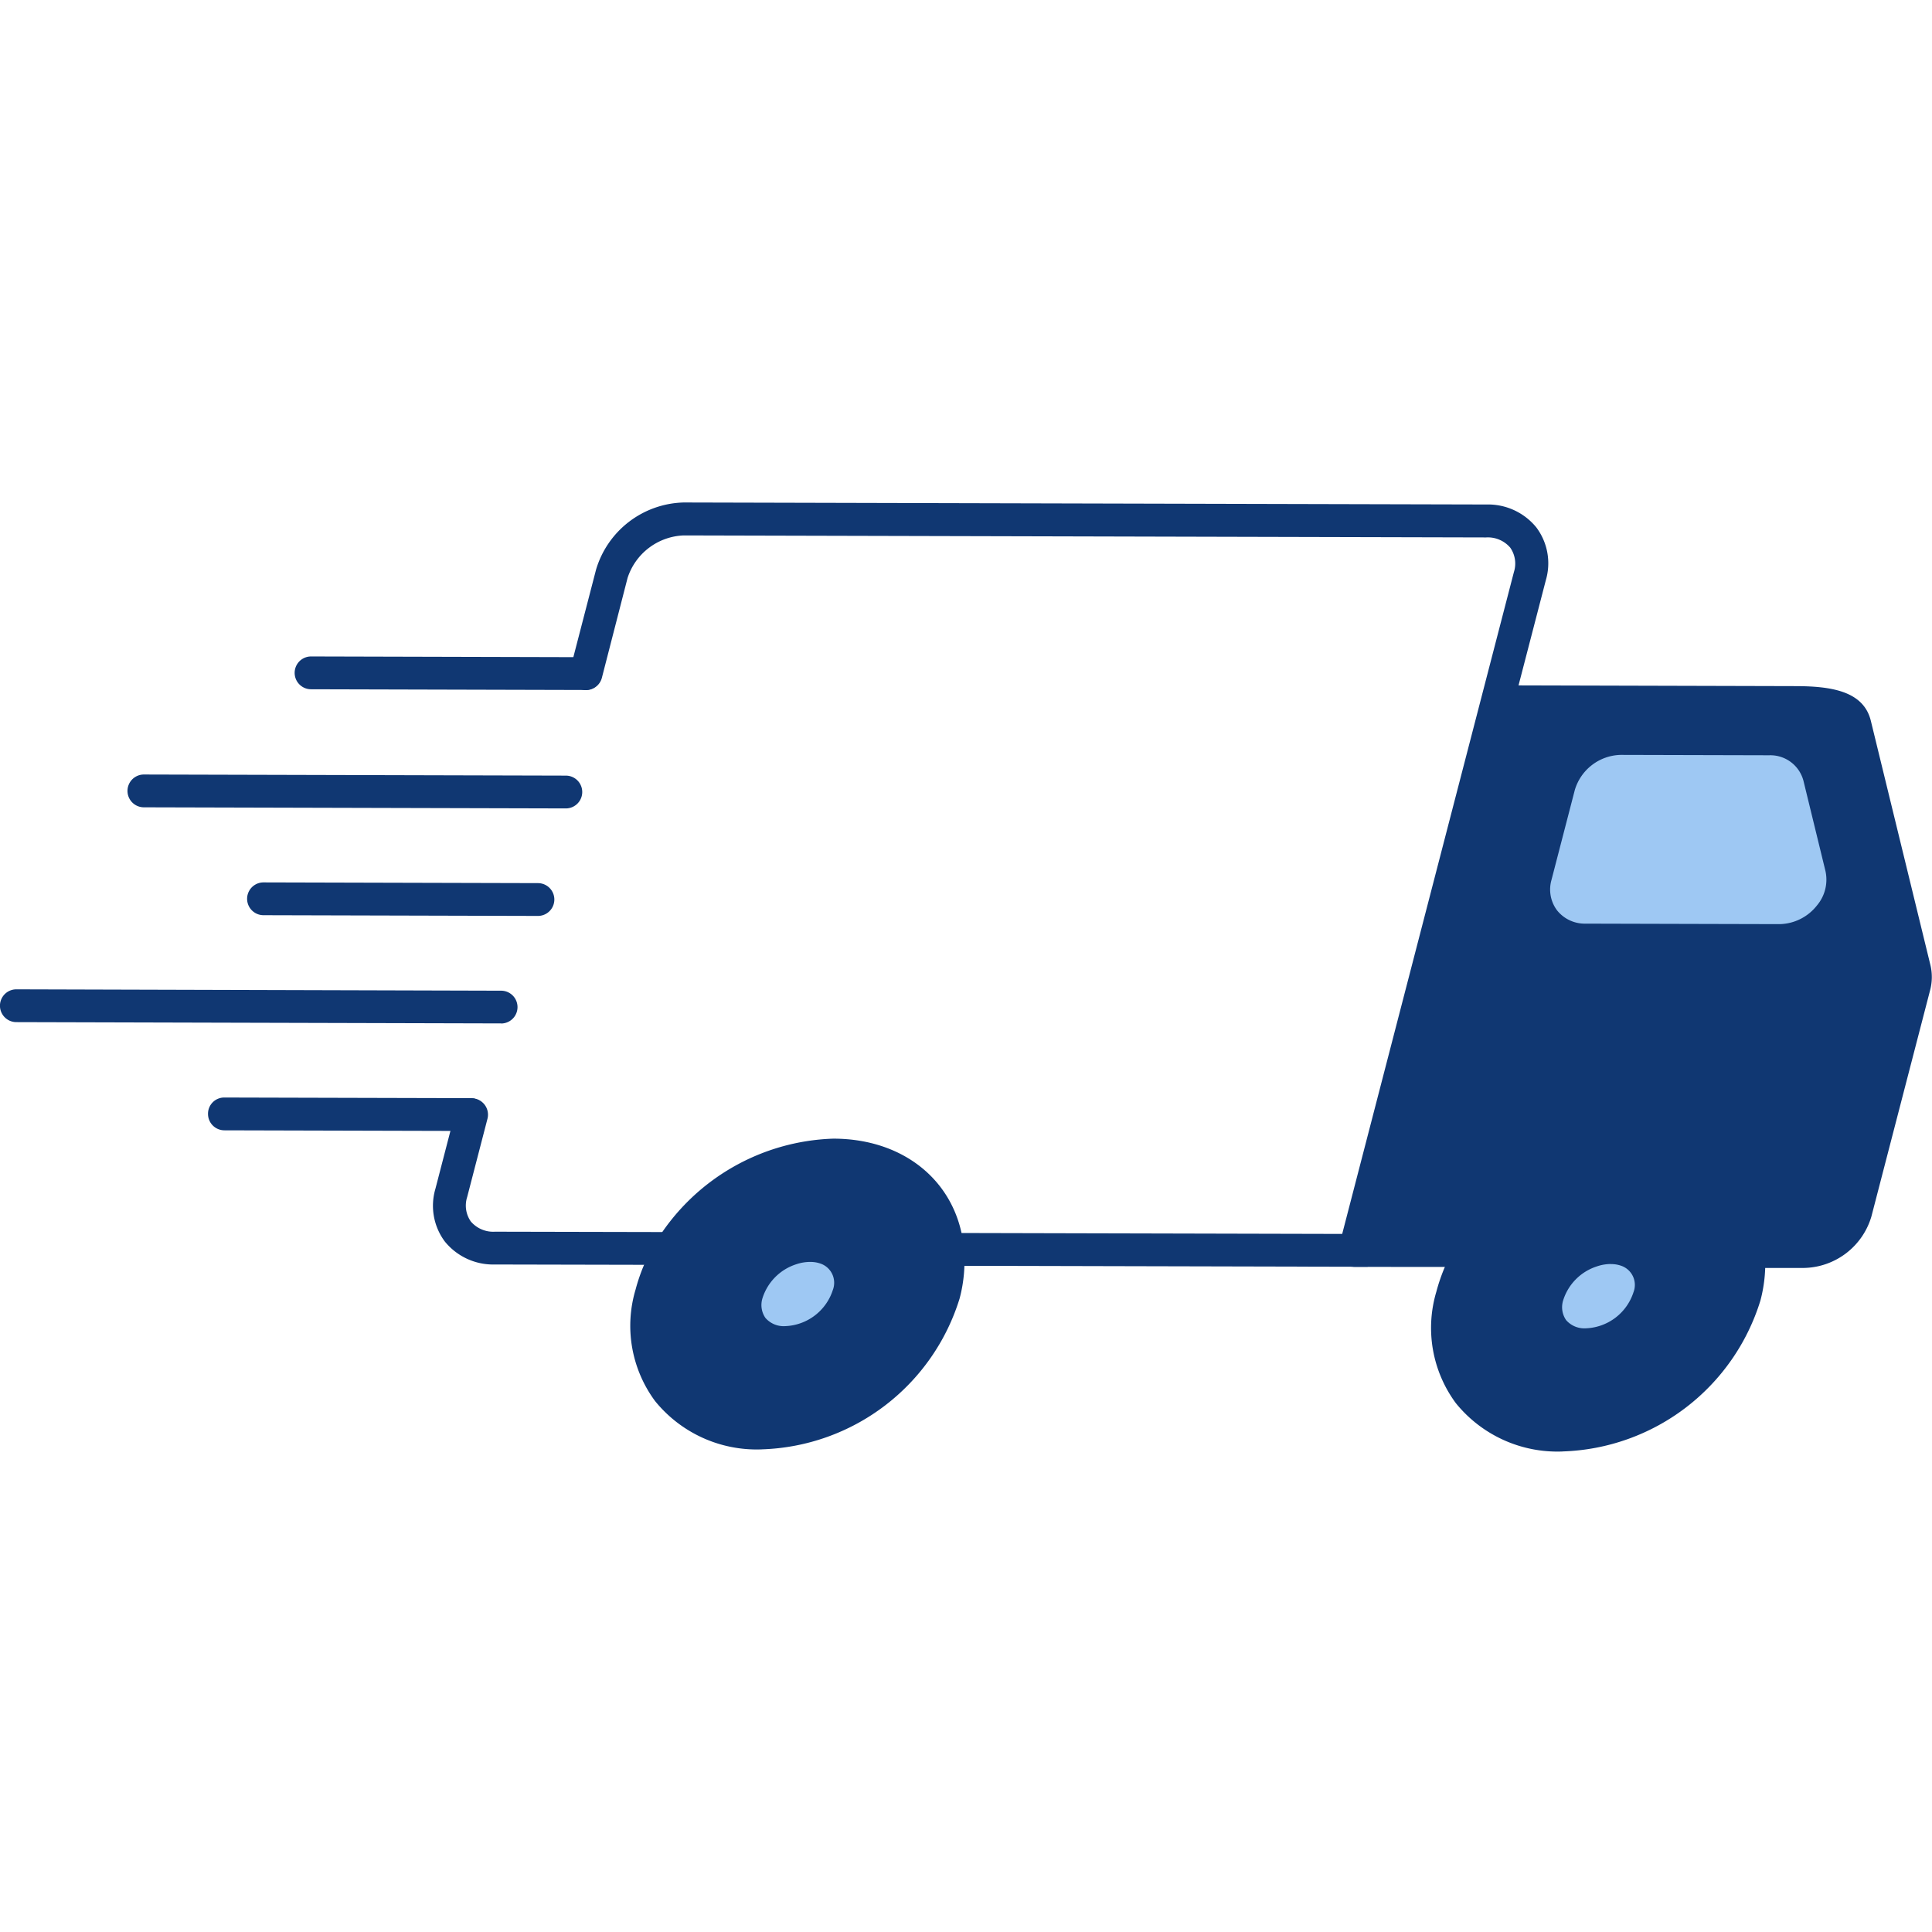 <svg xmlns="http://www.w3.org/2000/svg" xmlns:xlink="http://www.w3.org/1999/xlink" width="96" height="96" viewBox="0 0 96 96"><defs><clipPath id="a"><rect width="96" height="96" transform="translate(-2576 1890)" fill="#fff" stroke="#707070" stroke-width="1"/></clipPath><clipPath id="b"><rect width="96" height="47.155" fill="#103772"/></clipPath></defs><g transform="translate(2576 -1890)" clip-path="url(#a)"><g transform="translate(-2576 1914.969)"><rect width="16" height="11" transform="translate(76 11.031)" fill="#9ec8f3"/><g clip-path="url(#b)"><rect width="6" height="6" transform="translate(37 37.031)" fill="#9ec8f3"/><rect width="6" height="6" transform="translate(77 37.031)" fill="#9ec8f3"/><path d="M948.167,133.99l-1.705-1-16.147-.3-7.221,27.581h23.268l1.3-1.1,3.41-12.938Zm-2.073,9.034a2.418,2.418,0,0,1-1.875.94h-.006l-3.561-.009-6.072-.016a1.76,1.76,0,0,1-1.409-.66,1.727,1.727,0,0,1-.28-1.5l1.162-4.479a2.438,2.438,0,0,1,2.279-1.746h.005l7.379.019a1.7,1.7,0,0,1,1.7,1.273l1.093,4.483a1.988,1.988,0,0,1-.418,1.7" transform="translate(-855.802 -123.013)" fill="#103772"/><path d="M935.583,153.593h-.008l-2.517,0a.815.815,0,0,1,0-1.63h0l2.518,0h0a1.951,1.951,0,0,0,1.758-1.328l2.918-11.247a.929.929,0,0,0,.014-.446L937.309,126.8c-.1-.4-1.263-.486-2.223-.487l-14.292-.038a.815.815,0,0,1,0-1.63h0l14.291.038c1.757,0,3.435.213,3.8,1.732l2.962,12.144a2.567,2.567,0,0,1-.02,1.238l-2.918,11.247a3.565,3.565,0,0,1-3.335,2.549m-16.874-.048h0l-5.457-.005a.815.815,0,0,1,0-1.63h0l5.457.005a.815.815,0,0,1,0,1.63" transform="translate(-845.922 -115.559)" fill="#103772"/><path d="M306.683,414.357h0l-8.4-.018A3.093,3.093,0,0,1,295.8,413.2a2.973,2.973,0,0,1-.47-2.621l1.009-3.889a.815.815,0,1,1,1.578.409l-1.009,3.889a1.382,1.382,0,0,0,.183,1.215,1.463,1.463,0,0,0,1.2.506l8.4.018a.815.815,0,0,1,0,1.63" transform="translate(-273.695 -376.476)" fill="#103772"/><path d="M427.9,37.978l-20.852-.05a.815.815,0,0,1,0-1.63h0l19.588.047,8.532-32.887a1.381,1.381,0,0,0-.183-1.215,1.463,1.463,0,0,0-1.2-.506l-39.866-.1h-.006a3.054,3.054,0,0,0-2.787,2.115L389.85,8.712a.815.815,0,1,1-1.578-.409l1.288-4.965A4.666,4.666,0,0,1,393.925,0h.011l39.866.1a3.092,3.092,0,0,1,2.482,1.141,2.973,2.973,0,0,1,.471,2.62Z" transform="translate(-359.943 -0.001)" fill="#103772"/><path d="M982.194,450.518h-.022a6.491,6.491,0,0,1-5.286-2.4,6.29,6.29,0,0,1-.969-5.545,8.967,8.967,0,0,1,1.071-2.467,10.739,10.739,0,0,1,8.749-5.029h.022c3.543.009,6.143,2.185,6.469,5.413a7.2,7.2,0,0,1-.211,2.531,10.636,10.636,0,0,1-9.822,7.494m2.389-9.313a2.163,2.163,0,0,0-.7.121A2.585,2.585,0,0,0,982.219,443a1.126,1.126,0,0,0,.144.989,1.2,1.2,0,0,0,.979.408h.005a2.59,2.59,0,0,0,2.364-1.793,1.007,1.007,0,0,0-.548-1.291,1.481,1.481,0,0,0-.575-.107Z" transform="translate(-904.544 -403.363)" fill="#103772"/><path d="M436.362,449.082h-.022a6.5,6.5,0,0,1-5.289-2.4,6.29,6.29,0,0,1-.969-5.544,8.967,8.967,0,0,1,1.071-2.467,10.742,10.742,0,0,1,8.752-5.029h.022c3.542.009,6.14,2.185,6.466,5.413a7.2,7.2,0,0,1-.211,2.531,10.634,10.634,0,0,1-9.819,7.494m2.389-9.313a2.168,2.168,0,0,0-.7.121,2.586,2.586,0,0,0-1.662,1.673,1.126,1.126,0,0,0,.144.989,1.2,1.2,0,0,0,.979.408h.005a2.59,2.59,0,0,0,2.364-1.793,1.008,1.008,0,0,0-.548-1.291,1.48,1.48,0,0,0-.575-.106Z" transform="translate(-398.5 -402.032)" fill="#103772"/><path d="M108.683,187.085h0l-20.966-.055a.815.815,0,0,1,0-1.63h0l20.966.055a.815.815,0,0,1,0,1.63" transform="translate(-80.567 -171.884)" fill="#103772"/><path d="M24.9,333.526h0L.813,333.462a.815.815,0,0,1,0-1.63h0L24.9,331.9a.815.815,0,0,1,0,1.63" transform="translate(0 -307.642)" fill="#103772"/><path d="M182.894,260.61h0l-13.636-.036a.815.815,0,0,1,0-1.63h0l13.636.036a.815.815,0,0,1,0,1.63" transform="translate(-156.164 -240.067)" fill="#103772"/><path d="M215.286,106.61h0l-13.636-.036a.815.815,0,0,1,0-1.63h0l13.636.036a.815.815,0,0,1,0,1.63" transform="translate(-186.194 -97.294)" fill="#103772"/><path d="M154.79,407.2h0l-12.233-.032a.815.815,0,0,1-.813-.817.805.805,0,0,1,.817-.813l12.233.032a.815.815,0,0,1,0,1.63" transform="translate(-131.408 -375.972)" fill="#103772"/></g></g></g></svg>